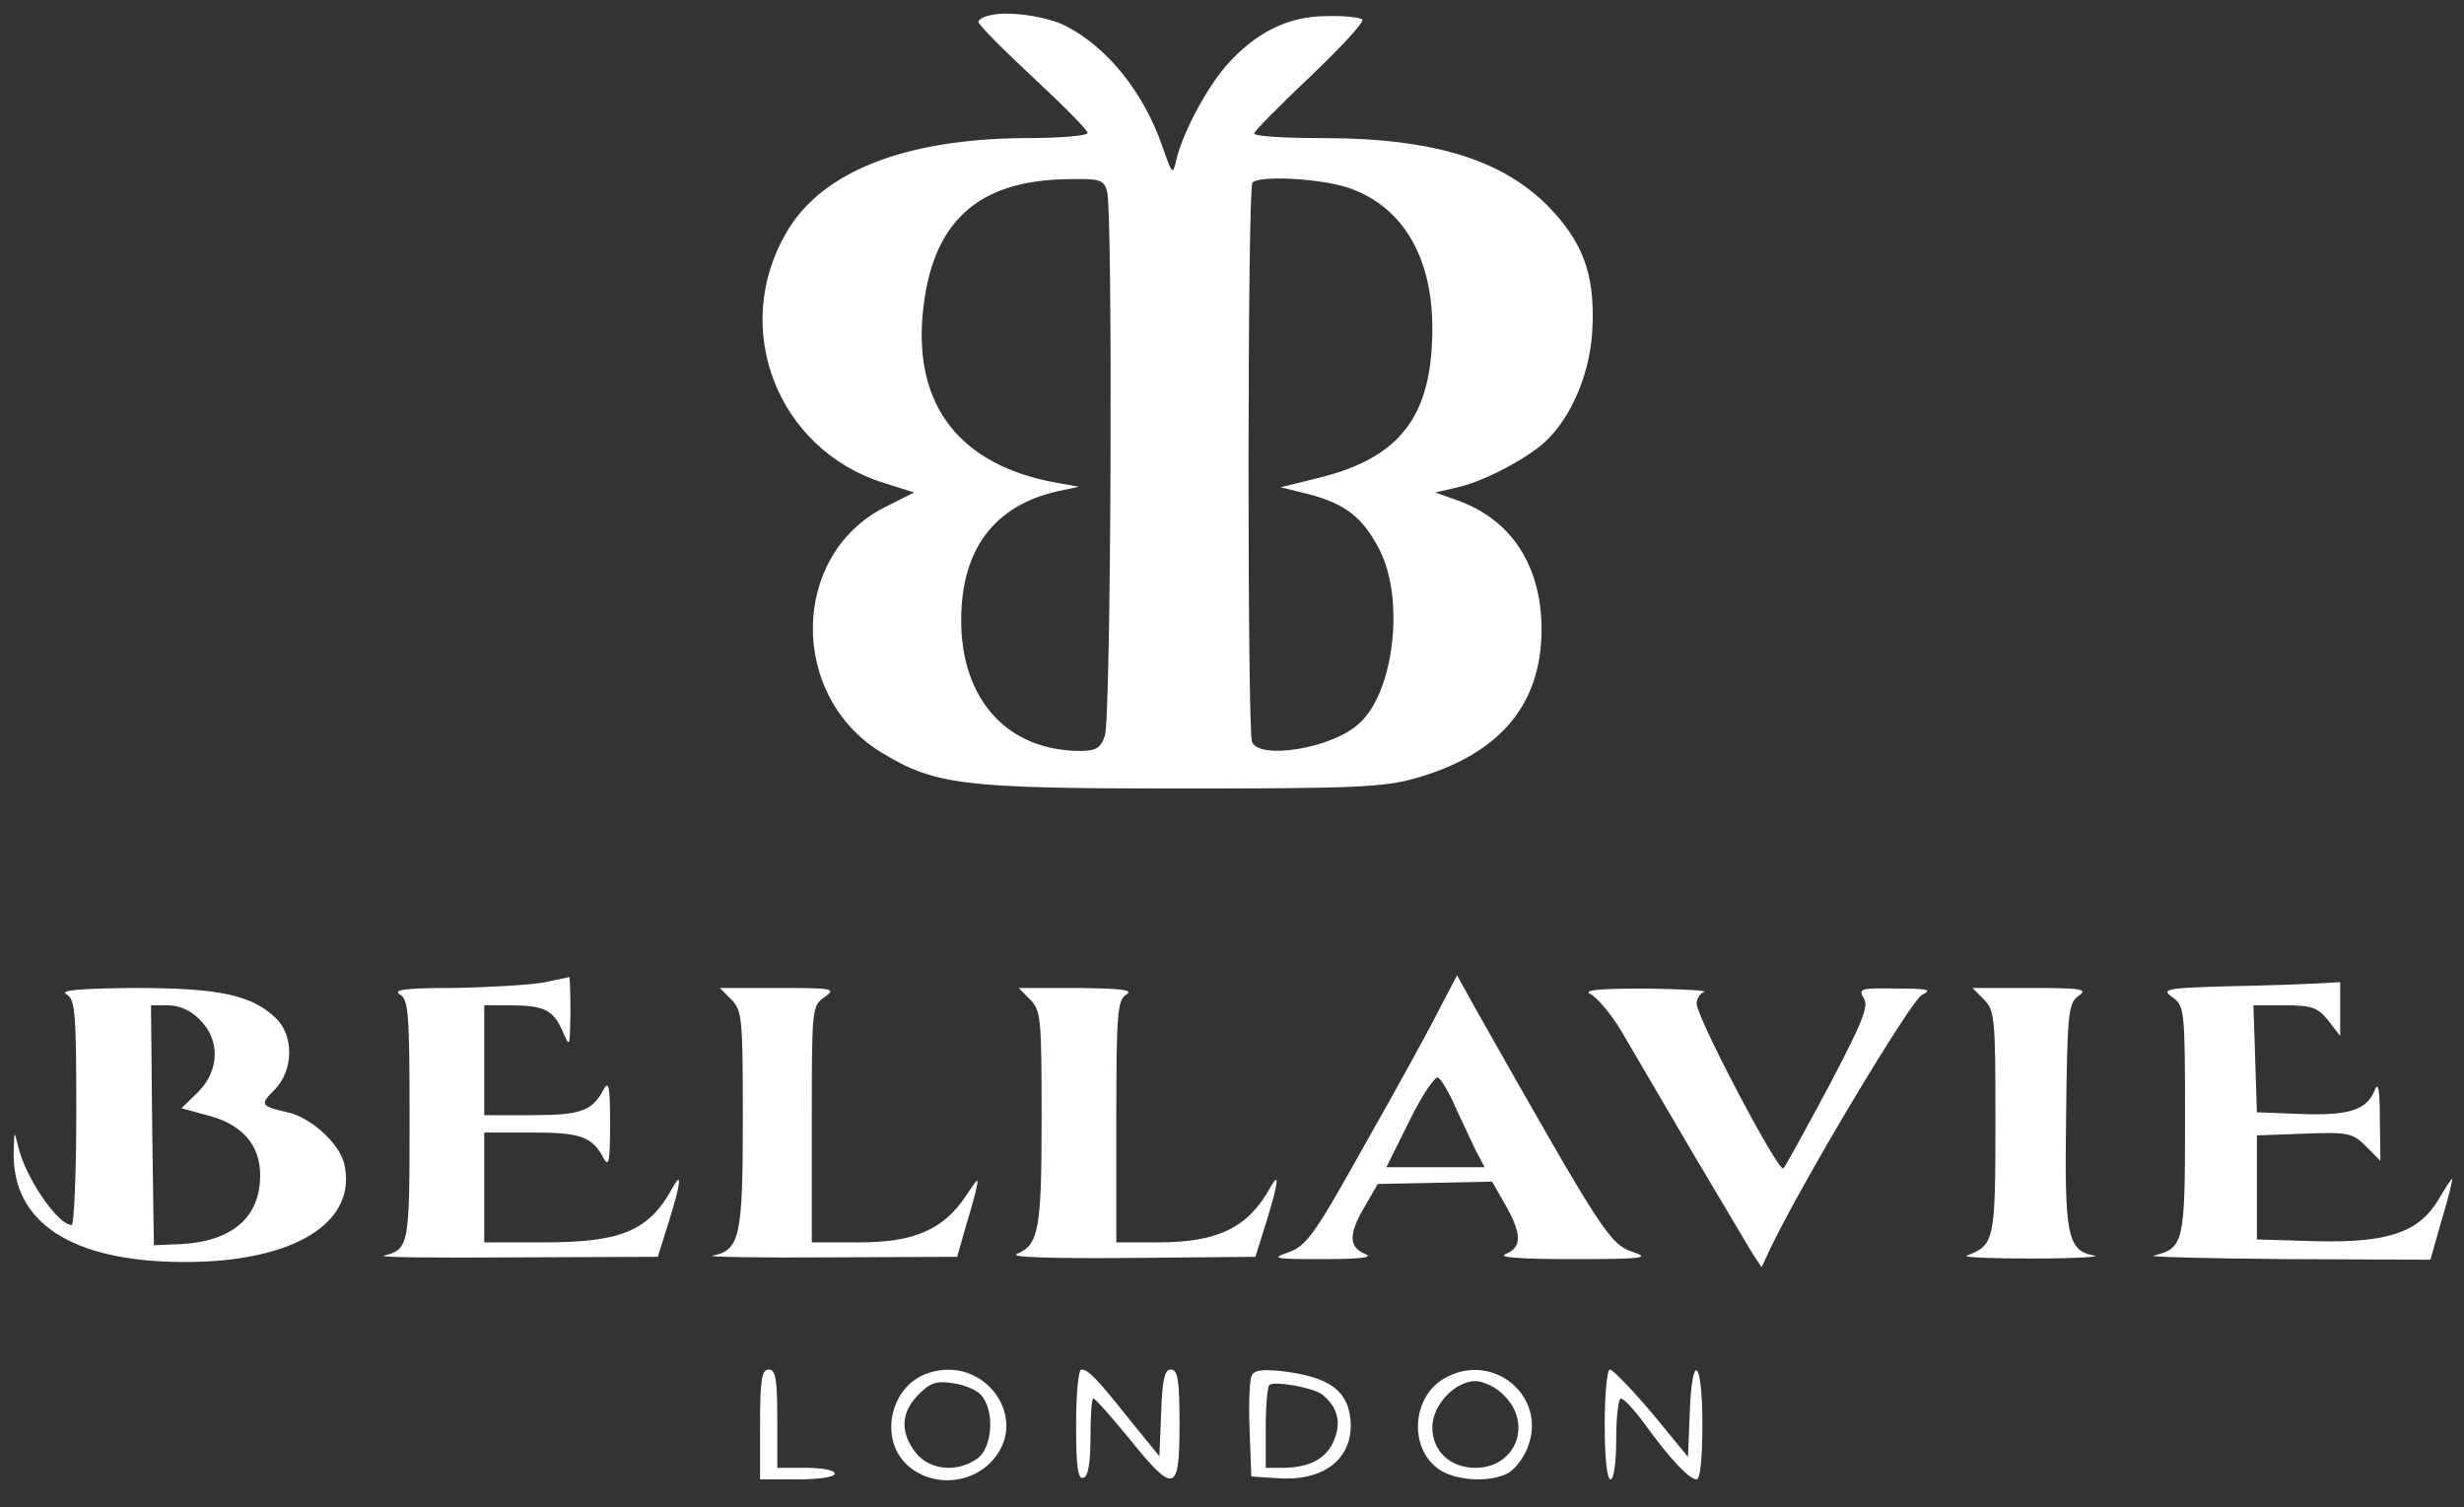 <svg width="85" height="52" viewBox="0 0 85 52" fill="none" xmlns="http://www.w3.org/2000/svg">
<rect x="0" y="0" width="85" height="52" fill="#333333" stroke="none"/>
<path d="M34.209 0.516C33.951 0.556 33.753 0.675 33.753 0.755C33.753 0.855 34.605 1.712 35.636 2.67C36.666 3.627 37.519 4.485 37.519 4.584C37.519 4.684 36.567 4.764 35.398 4.764C31.215 4.784 28.341 5.921 27.132 8.015C25.19 11.325 26.815 15.494 30.462 16.65L31.533 16.989L30.502 17.508C27.271 19.163 27.212 23.99 30.383 25.944C32.246 27.081 33.178 27.201 40.69 27.201C46.577 27.201 47.707 27.161 48.777 26.862C51.711 26.044 53.178 24.329 53.178 21.716C53.178 19.502 52.127 17.907 50.244 17.249L49.511 16.989L50.204 16.83C51.037 16.65 52.266 16.052 53.098 15.414C54.069 14.656 54.803 13.1 54.922 11.525C55.041 9.67 54.704 8.553 53.633 7.357C52.028 5.562 49.59 4.764 45.606 4.764C44.317 4.764 43.267 4.704 43.267 4.604C43.267 4.525 44.139 3.647 45.19 2.65C46.26 1.633 47.073 0.755 46.993 0.675C46.914 0.596 46.359 0.536 45.745 0.556C44.436 0.556 43.287 1.134 42.296 2.271C41.622 3.049 40.829 4.525 40.591 5.462C40.452 6.06 40.452 6.06 40.095 5.043C39.461 3.208 38.212 1.633 36.765 0.895C36.151 0.576 34.843 0.376 34.209 0.516ZM38.193 6.599C38.391 7.377 38.331 24.847 38.113 25.386C37.974 25.805 37.796 25.904 37.281 25.904C34.764 25.904 33.158 24.149 33.158 21.397C33.158 18.964 34.288 17.448 36.468 16.95L37.221 16.79L36.428 16.65C33.138 16.052 31.533 14.018 31.83 10.827C32.127 7.676 33.693 6.22 36.845 6.18C37.955 6.16 38.074 6.2 38.193 6.599ZM46.518 6.479C48.381 7.117 49.411 8.852 49.411 11.325C49.411 14.337 48.321 15.773 45.546 16.471L44.179 16.81L45.15 17.049C46.438 17.388 47.033 17.867 47.608 19.004C48.46 20.719 48.084 23.91 46.874 24.967C45.943 25.825 43.425 26.223 43.188 25.585C43.029 25.166 43.029 6.459 43.207 6.3C43.445 6.04 45.586 6.16 46.518 6.479Z" fill="white"/>
<path d="M18.688 33.902C18.192 33.982 16.824 34.062 15.615 34.081C14.03 34.081 13.534 34.141 13.792 34.301C14.089 34.48 14.129 34.899 14.129 38.649C14.129 42.996 14.109 43.096 13.237 43.316C13.019 43.375 15.06 43.395 17.776 43.375L22.692 43.355L23.068 42.159C23.484 40.822 23.544 40.364 23.207 40.962C22.394 42.458 21.443 42.857 18.767 42.857H16.705V40.962V39.068H18.351C20.035 39.068 20.432 39.207 20.828 39.965C21.007 40.284 21.046 40.025 21.046 38.768C21.046 37.512 21.007 37.253 20.828 37.572C20.432 38.33 20.035 38.469 18.351 38.469H16.705V36.575V34.68H17.578C18.767 34.68 19.084 34.839 19.401 35.557C19.659 36.156 19.659 36.156 19.679 34.919C19.679 34.241 19.659 33.703 19.639 33.703C19.599 33.722 19.183 33.802 18.688 33.902Z" fill="white"/>
<path d="M49.649 34.819C49.332 35.458 48.182 37.552 47.092 39.466C45.348 42.597 45.071 42.976 44.456 43.196C43.822 43.415 43.941 43.435 45.645 43.435C46.973 43.435 47.39 43.375 47.092 43.256C46.517 43.016 46.517 42.557 47.092 41.6L47.528 40.842L49.511 40.803L51.473 40.763L51.929 41.56C52.504 42.578 52.504 43.016 51.949 43.256C51.631 43.375 52.424 43.435 54.268 43.435C56.666 43.435 56.944 43.395 56.349 43.196C55.516 42.916 55.318 42.597 50.858 34.72L50.264 33.643L49.649 34.819ZM50.224 38.23C50.462 38.748 50.779 39.406 50.918 39.706L51.215 40.264H49.511H47.826L48.619 38.669C49.055 37.771 49.511 37.113 49.61 37.173C49.729 37.252 50.006 37.711 50.224 38.23Z" fill="white"/>
<path d="M76.884 34.022C74.704 34.081 74.545 34.121 74.941 34.401C75.358 34.7 75.377 34.819 75.377 38.649C75.377 42.897 75.338 43.056 74.287 43.316C74.069 43.355 76.131 43.415 78.866 43.435L83.841 43.455L84.238 42.059C84.475 41.281 84.614 40.663 84.594 40.663C84.555 40.663 84.357 40.982 84.119 41.381C83.445 42.518 82.355 42.877 79.897 42.817L77.855 42.757V40.962V39.167L79.5 39.107C81.007 39.047 81.165 39.087 81.621 39.546L82.117 40.045L82.097 38.609C82.097 37.572 82.037 37.292 81.919 37.611C81.641 38.29 81.046 38.489 79.381 38.429L77.855 38.369L77.796 36.515L77.736 34.68H78.826C79.758 34.68 79.956 34.76 80.313 35.198L80.729 35.737V34.8V33.882L79.996 33.922C79.58 33.942 78.172 34.002 76.884 34.022Z" fill="white"/>
<path d="M2.296 34.301C2.593 34.48 2.632 34.899 2.632 38.369C2.632 40.503 2.553 42.258 2.474 42.258C1.998 42.258 0.888 40.643 0.631 39.566C0.492 38.987 0.492 38.987 0.472 39.725C0.412 42.178 2.474 43.515 6.299 43.535C10.125 43.555 12.365 42.178 11.869 40.124C11.691 39.426 10.7 38.529 9.907 38.369C8.975 38.15 8.956 38.11 9.491 37.572C10.125 36.913 10.145 35.717 9.511 35.118C8.678 34.321 7.548 34.081 4.634 34.081C2.712 34.101 2.038 34.161 2.296 34.301ZM6.894 35.178C7.608 35.876 7.568 36.933 6.835 37.671L6.26 38.23L7.132 38.469C8.341 38.768 8.975 39.486 8.975 40.543C8.975 41.979 8.024 42.817 6.26 42.916L5.308 42.956L5.249 38.808L5.209 34.68H5.804C6.181 34.68 6.597 34.859 6.894 35.178Z" fill="white"/>
<path d="M25.229 34.48C25.605 34.859 25.625 35.139 25.625 38.629C25.625 42.657 25.526 43.136 24.575 43.316C24.337 43.355 26.141 43.395 28.579 43.375L33.019 43.355L33.257 42.518C33.395 42.059 33.574 41.441 33.653 41.122C33.772 40.583 33.772 40.583 33.316 41.261C32.543 42.418 31.532 42.857 29.649 42.857H28.004V38.788C28.004 34.8 28.004 34.7 28.44 34.401C28.856 34.101 28.757 34.081 26.854 34.081H24.832L25.229 34.48Z" fill="white"/>
<path d="M35.536 34.48C35.912 34.859 35.932 35.139 35.932 38.589C35.932 42.438 35.833 42.937 35.08 43.256C34.802 43.375 36.289 43.415 38.985 43.395L43.306 43.355L43.682 42.159C44.099 40.803 44.158 40.364 43.821 40.962C43.068 42.338 42.017 42.857 39.976 42.857H38.509V38.669C38.509 34.919 38.549 34.48 38.866 34.301C39.104 34.141 38.648 34.101 37.181 34.081H35.139L35.536 34.48Z" fill="white"/>
<path d="M54.882 34.301C55.1 34.42 55.575 34.979 55.912 35.537C56.249 36.116 57.34 37.971 58.331 39.666C59.342 41.361 60.293 42.976 60.452 43.236L60.769 43.714L61.086 43.036C62.275 40.583 65.922 34.52 66.299 34.321C66.675 34.141 66.537 34.101 65.407 34.101C64.178 34.081 64.099 34.101 64.297 34.441C64.475 34.72 64.237 35.278 63.088 37.472C62.295 38.948 61.601 40.224 61.522 40.304C61.363 40.483 58.529 35.099 58.529 34.62C58.529 34.46 58.648 34.261 58.786 34.221C58.906 34.161 57.994 34.121 56.745 34.101C55.06 34.101 54.584 34.161 54.882 34.301Z" fill="white"/>
<path d="M68.44 34.48C68.817 34.859 68.836 35.138 68.836 38.728C68.836 42.817 68.797 42.956 67.845 43.315C67.687 43.375 68.717 43.415 70.125 43.415C71.552 43.415 72.503 43.355 72.246 43.315C71.314 43.136 71.215 42.637 71.274 38.489C71.314 34.939 71.354 34.62 71.691 34.361C72.047 34.121 71.849 34.081 70.065 34.081H68.043L68.44 34.48Z" fill="white"/>
<path d="M26.22 49.139V51.034H27.508C28.241 51.034 28.797 50.954 28.797 50.834C28.797 50.715 28.36 50.635 27.805 50.635H26.814V48.94C26.814 47.563 26.755 47.244 26.517 47.244C26.279 47.244 26.22 47.583 26.22 49.139Z" fill="white"/>
<path d="M31.968 47.384C30.7 47.843 30.323 49.638 31.294 50.535C32.087 51.273 33.396 51.233 34.169 50.455C35.616 48.979 33.951 46.666 31.968 47.384ZM33.891 48.182C34.327 48.76 34.208 49.977 33.713 50.316C33.019 50.814 32.068 50.715 31.592 50.116C31.037 49.398 31.076 48.72 31.691 48.102C32.107 47.683 32.325 47.623 32.92 47.723C33.316 47.783 33.772 47.982 33.891 48.182Z" fill="white"/>
<path d="M37.122 49.159C37.122 50.595 37.181 51.054 37.38 50.974C37.538 50.934 37.618 50.455 37.618 49.578C37.618 48.84 37.657 48.242 37.717 48.242C37.776 48.242 38.331 48.86 38.965 49.638C40.511 51.552 40.69 51.512 40.69 49.139C40.69 47.603 40.63 47.244 40.393 47.244C40.175 47.244 40.095 47.583 40.056 48.74L39.996 50.236L39.005 49.019C37.836 47.544 37.538 47.244 37.3 47.244C37.201 47.244 37.122 48.102 37.122 49.159Z" fill="white"/>
<path d="M43.167 47.484C43.108 47.643 43.068 48.481 43.108 49.358L43.167 50.934L44.099 50.994C45.803 51.114 46.814 50.176 46.557 48.76C46.398 47.903 45.724 47.484 44.257 47.304C43.504 47.224 43.246 47.264 43.167 47.484ZM45.605 48.102C46.14 48.521 46.279 49.059 46.022 49.678C45.764 50.316 45.169 50.635 44.238 50.635H43.663V49.279C43.663 48.521 43.722 47.863 43.782 47.783C43.94 47.623 45.288 47.863 45.605 48.102Z" fill="white"/>
<path d="M49.768 47.583C48.718 48.242 48.618 49.897 49.57 50.635C50.105 51.074 51.374 51.173 52.028 50.814C52.246 50.695 52.543 50.316 52.682 49.977C53.435 48.162 51.453 46.546 49.768 47.583ZM51.889 48.142C52.88 49.119 52.285 50.635 50.898 50.635C50.026 50.635 49.411 50.056 49.411 49.239C49.411 48.481 50.184 47.643 50.898 47.643C51.175 47.643 51.631 47.862 51.889 48.142Z" fill="white"/>
<path d="M55.357 49.139C55.357 50.276 55.437 51.034 55.556 51.034C55.675 51.034 55.754 50.435 55.754 49.638C55.754 48.86 55.833 48.242 55.912 48.242C56.011 48.242 56.368 48.62 56.705 49.079C57.597 50.316 58.271 51.034 58.529 51.034C58.648 51.034 58.727 50.336 58.727 49.139C58.727 46.885 58.37 46.566 58.291 48.74L58.231 50.256L56.983 48.74C56.289 47.922 55.635 47.244 55.536 47.244C55.437 47.244 55.357 48.102 55.357 49.139Z" fill="white"/>
</svg>
